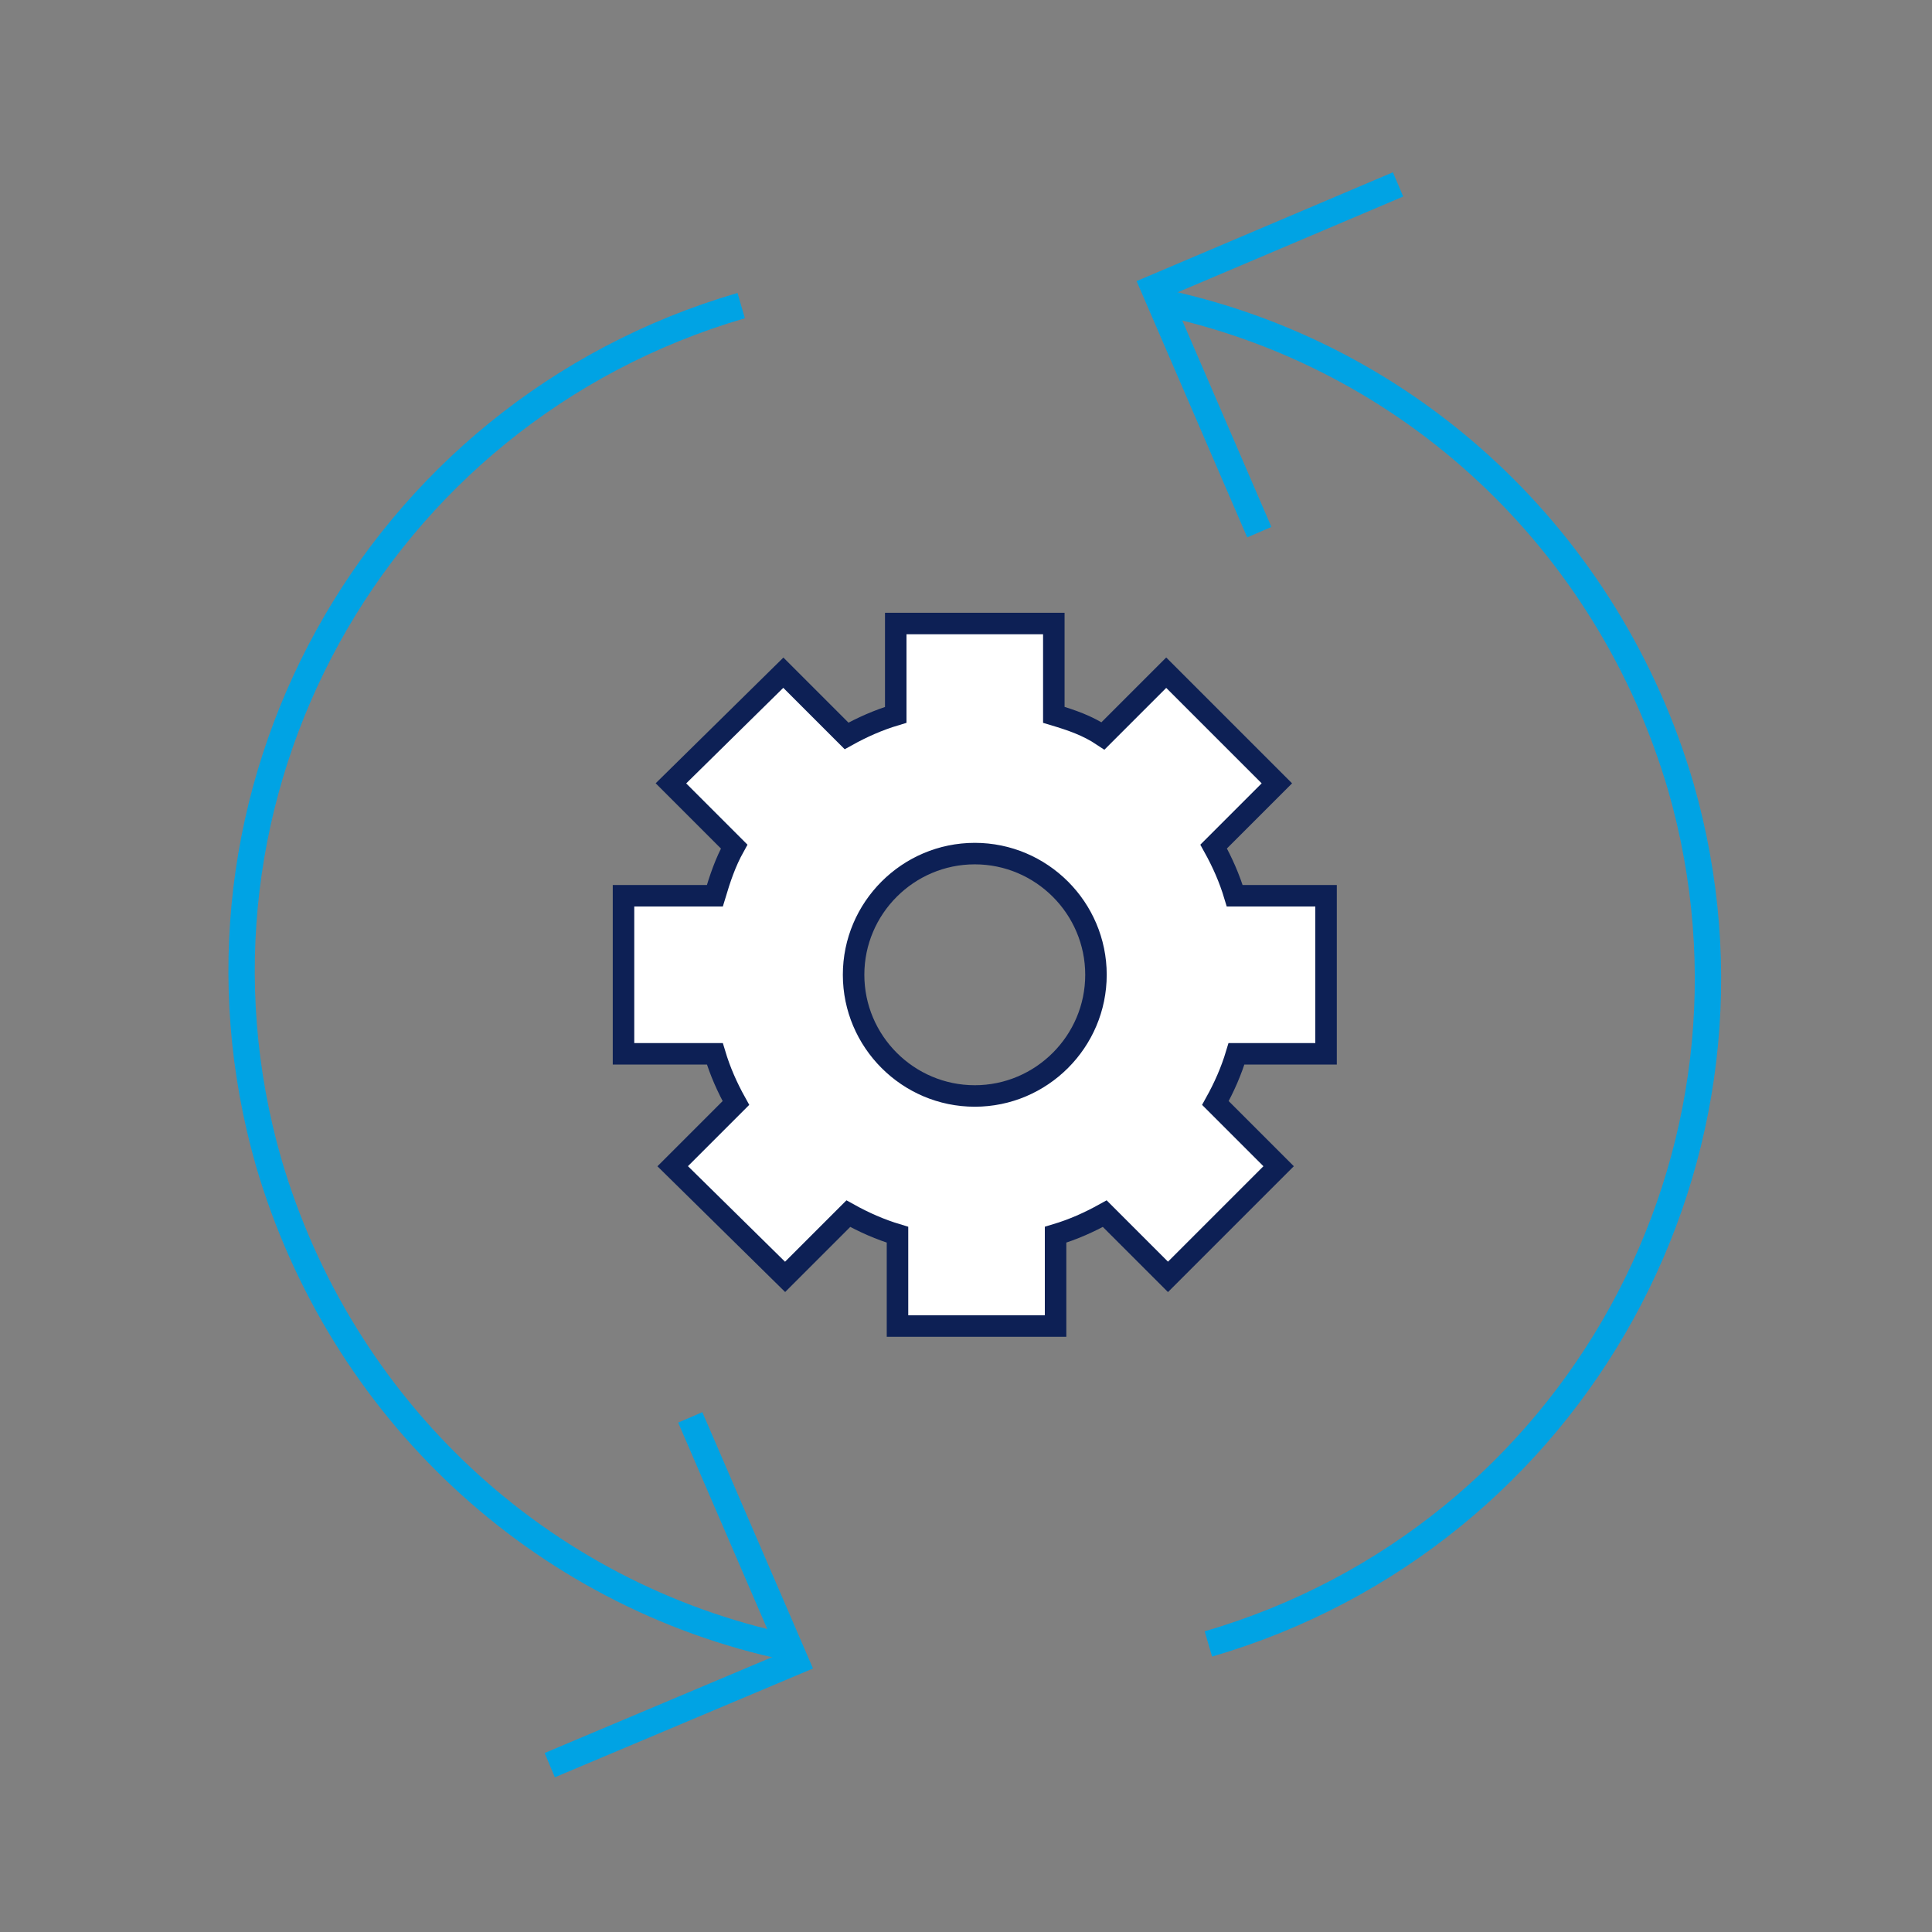<?xml version="1.0" encoding="utf-8"?>
<!-- Generator: Adobe Illustrator 26.0.1, SVG Export Plug-In . SVG Version: 6.00 Build 0)  -->
<svg version="1.1" id="Layer_1" xmlns="http://www.w3.org/2000/svg" xmlns:xlink="http://www.w3.org/1999/xlink" x="0px" y="0px"
	 viewBox="0 0 110 110" style="enable-background:new 0 0 110 110;" xml:space="preserve">
<rect x="0" y="0" width="110" height="110" fill="#808080" stroke="none"/>
<style type="text/css">
	.st0{fill:none;stroke:#00A3E4;stroke-width:1.5;}
	.st1{fill:#FFFFFF;}
	.st2{fill:none;stroke:#0D2055;stroke-width:1.224;stroke-miterlimit:10;}
</style>
<g>
	<polyline class="st0" points="71.7,30.3 65.7,16.4 79.6,10.5 	"/>
	<path class="st0" d="M66.1,17.2c14.2,3,25.5,13.6,29.6,27.6c6,20.9-6,42.7-26.9,48.8"/>
	<polyline class="st0" points="39.3,80.7 45.3,94.6 31.3,100.5 	"/>
	<path class="st0" d="M44.9,93.8c-14.2-3-25.5-13.6-29.6-27.6c-6-20.9,6-42.7,26.9-48.8"/>
	<path class="st1" d="M55.5,62.4c-3.8,0-6.9-3.1-6.9-6.9c0-3.8,3.1-6.9,6.9-6.9s6.9,3.1,6.9,6.9C62.4,59.3,59.3,62.4,55.5,62.4z
		 M75.5,60v-9h-5.2c-0.3-1-0.7-1.9-1.2-2.8l3.6-3.6l-6.3-6.3l-3.6,3.6C61.9,41.3,61,41,60,40.7v-5.2h-9v5.2c-1,0.3-1.9,0.7-2.8,1.2
		l-3.6-3.6l-6.4,6.3l3.6,3.6C41.3,49.1,41,50,40.7,51h-5.2v9h5.2c0.3,1,0.7,1.9,1.2,2.8l-3.6,3.6l6.4,6.3l3.6-3.6
		c0.9,0.5,1.8,0.9,2.8,1.2v5.2h9v-5.2c1-0.3,1.9-0.7,2.8-1.2l3.6,3.6l6.3-6.3l-3.6-3.6c0.5-0.9,0.9-1.8,1.2-2.8H75.5z"/>
	<path class="st2" d="M55.5,62.4c-3.8,0-6.9-3.1-6.9-6.9c0-3.8,3.1-6.9,6.9-6.9s6.9,3.1,6.9,6.9C62.4,59.3,59.3,62.4,55.5,62.4z
		 M75.5,60v-9h-5.2c-0.3-1-0.7-1.9-1.2-2.8l3.6-3.6l-6.3-6.3l-3.6,3.6C61.9,41.3,61,41,60,40.7v-5.2h-9v5.2c-1,0.3-1.9,0.7-2.8,1.2
		l-3.6-3.6l-6.4,6.3l3.6,3.6C41.3,49.1,41,50,40.7,51h-5.2v9h5.2c0.3,1,0.7,1.9,1.2,2.8l-3.6,3.6l6.4,6.3l3.6-3.6
		c0.9,0.5,1.8,0.9,2.8,1.2v5.2h9v-5.2c1-0.3,1.9-0.7,2.8-1.2l3.6,3.6l6.3-6.3l-3.6-3.6c0.5-0.9,0.9-1.8,1.2-2.8H75.5z"/>
</g>
</svg>
